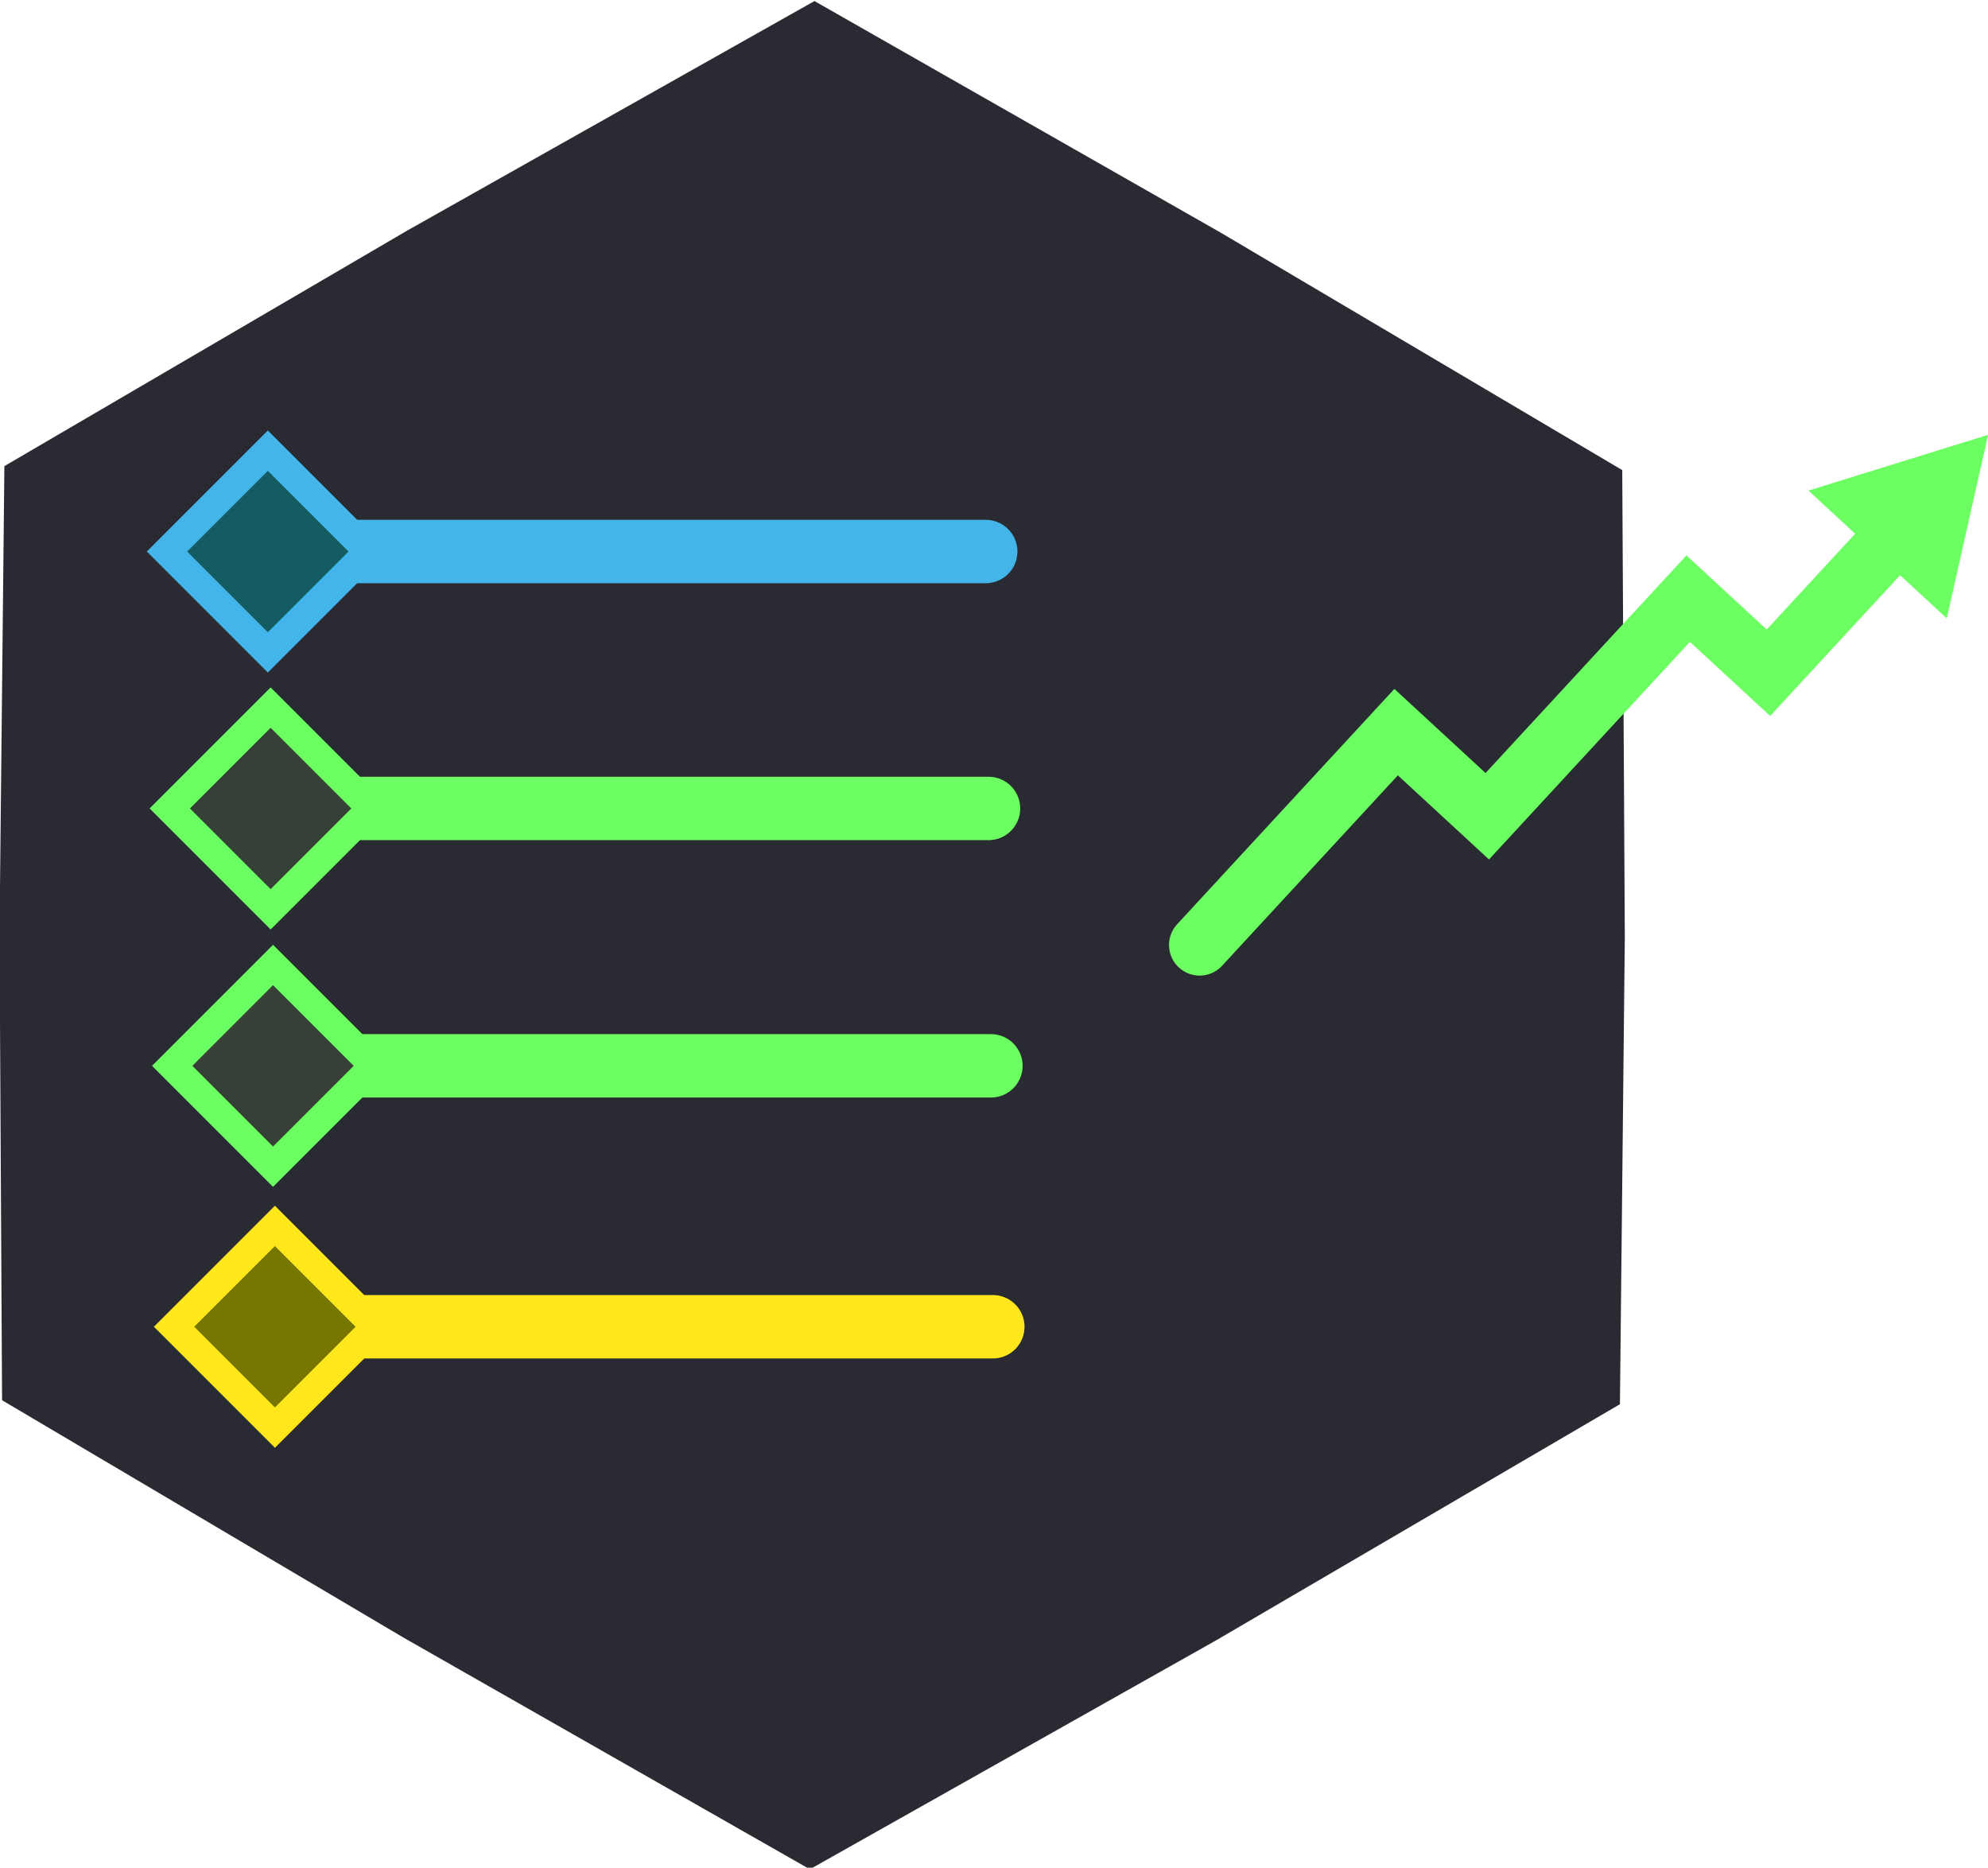 <?xml version="1.0" encoding="UTF-8" standalone="no"?>
<!-- Created with Inkscape (http://www.inkscape.org/) -->

<svg
   width="31.361mm"
   height="29.462mm"
   viewBox="0 0 31.361 29.462"
   version="1.1"
   id="svg1"
   inkscape:version="1.3.2 (091e20e, 2023-11-25, custom)"
   sodipodi:docname="trace.svg"
   xmlns:inkscape="http://www.inkscape.org/namespaces/inkscape"
   xmlns:sodipodi="http://sodipodi.sourceforge.net/DTD/sodipodi-0.dtd"
   xmlns="http://www.w3.org/2000/svg"
   xmlns:svg="http://www.w3.org/2000/svg">
  <sodipodi:namedview
     id="namedview1"
     pagecolor="#ffffff"
     bordercolor="#000000"
     borderopacity="0.25"
     inkscape:showpageshadow="2"
     inkscape:pageopacity="0.0"
     inkscape:pagecheckerboard="0"
     inkscape:deskcolor="#d1d1d1"
     inkscape:document-units="mm"
     inkscape:zoom="2.0485264"
     inkscape:cx="116.91331"
     inkscape:cy="688.05556"
     inkscape:window-width="1920"
     inkscape:window-height="1009"
     inkscape:window-x="-8"
     inkscape:window-y="-8"
     inkscape:window-maximized="1"
     inkscape:current-layer="layer1" />
  <defs
     id="defs1">
    <marker
       style="overflow:visible"
       refX="0"
       refY="0"
       orient="auto"
       inkscape:stockid="Colored diamond"
       id="marker9_F-767600_S-ffe71c"
       markerWidth="0.5"
       markerHeight="0.5"
       viewBox="0 0 1 1"
       inkscape:isstock="true"
       inkscape:collect="always"
       preserveAspectRatio="xMidYMid">
      <path
         transform="scale(0.45)"
         style="fill:#767600;fill-rule:evenodd;stroke:#ffe71c;stroke-width:2"
         d="M 0,-7.071 -7.071,0 0,7.071 7.071,0 Z"
         id="path7" />
    </marker>
    <marker
       style="overflow:visible"
       refX="0"
       refY="0"
       orient="auto"
       inkscape:stockid="Colored diamond"
       id="marker9_F-364037_S-6bff61"
       markerWidth="0.5"
       markerHeight="0.5"
       viewBox="0 0 1 1"
       inkscape:isstock="true"
       inkscape:collect="always"
       preserveAspectRatio="xMidYMid">
      <path
         transform="scale(0.45)"
         style="fill:#364037;fill-rule:evenodd;stroke:#6bff61;stroke-width:2"
         d="M 0,-7.071 -7.071,0 0,7.071 7.071,0 Z"
         id="path5" />
    </marker>
    <marker
       style="overflow:visible"
       refX="0"
       refY="0"
       orient="auto"
       inkscape:stockid="Colored diamond"
       id="marker9_F-145b62_S-44b5e9"
       markerWidth="0.5"
       markerHeight="0.5"
       viewBox="0 0 1 1"
       inkscape:isstock="true"
       inkscape:collect="always"
       preserveAspectRatio="xMidYMid">
      <path
         transform="scale(0.45)"
         style="fill:#145b62;fill-rule:evenodd;stroke:#44b5e9;stroke-width:2"
         d="M 0,-7.071 -7.071,0 0,7.071 7.071,0 Z"
         id="path4" />
    </marker>
    <marker
       style="overflow:visible"
       id="Triangle_Fnone_S-6bff61"
       refX="0"
       refY="0"
       orient="auto-start-reverse"
       inkscape:stockid="Triangle arrow"
       markerWidth="0.5"
       markerHeight="0.5"
       viewBox="0 0 1 1"
       inkscape:isstock="true"
       inkscape:collect="always"
       preserveAspectRatio="xMidYMid">
      <path
         transform="scale(0.5)"
         style="fill:#6bff61;fill-rule:evenodd;stroke:#6bff61;stroke-width:1pt"
         d="M 5.77,0 -2.88,5 V -5 Z"
         id="path10" />
    </marker>
  </defs>
  <g
     inkscape:label="Capa 1"
     inkscape:groupmode="layer"
     id="layer1"
     transform="translate(-68.128,-75.116)">
    <path
       sodipodi:type="star"
       style="fill:#2a2a32;fill-opacity:1;stroke:#2a2a32;stroke-width:7.05;stroke-dasharray:none;stroke-opacity:1"
       id="path1-44-7-0-2-2-2-6-1"
       inkscape:flatsided="false"
       sodipodi:sides="6"
       sodipodi:cx="19.361624"
       sodipodi:cy="40.549816"
       sodipodi:r1="34.171501"
       sodipodi:r2="39.277588"
       sodipodi:arg1="-0.32175055"
       sodipodi:arg2="0.20184822"
       inkscape:rounded="0"
       inkscape:randomized="0"
       d="M 51.78,29.744 57.842,48.424 44.929,63.222 31.782,77.812 12.511,74.028 -6.698,69.937 -13.056,51.356 -19.119,32.675 -6.206,17.878 6.941,3.288 26.212,7.072 45.421,11.162 Z"
       transform="matrix(0.255,-0.225,0.225,0.255,66.879,83.884)"
       inkscape:export-filename="hexa-compose\apps\public-web\src\assets\images\stats5.png"
       inkscape:export-xdpi="96"
       inkscape:export-ydpi="96" />
    <path
       style="fill:#145b62;fill-opacity:1;fill-rule:evenodd;stroke:#44b5e9;stroke-width:1;stroke-linecap:round;stroke-miterlimit:3.6;stroke-opacity:1;marker-start:url(#marker9_F-145b62_S-44b5e9)"
       d="m 72.353,83.816 h 11.325"
       id="path4-4"
       sodipodi:nodetypes="cc" />
    <path
       style="fill:#364037;fill-rule:evenodd;stroke:#6bff61;stroke-width:1;stroke-linecap:round;stroke-miterlimit:3.6;stroke-opacity:1;marker-start:url(#marker9_F-364037_S-6bff61)"
       d="m 72.397,87.869 h 11.325"
       id="path4-8"
       sodipodi:nodetypes="cc" />
    <path
       style="fill:#364037;fill-opacity:1;fill-rule:evenodd;stroke:#6bff61;stroke-width:1;stroke-linecap:round;stroke-miterlimit:3.6;stroke-opacity:1;marker-start:url(#marker9_F-364037_S-6bff61)"
       d="m 72.435,91.929 h 11.325"
       id="path4-6"
       sodipodi:nodetypes="cc" />
    <path
       style="fill:#767600;fill-opacity:1;fill-rule:evenodd;stroke:#ffe71c;stroke-width:1;stroke-linecap:round;stroke-miterlimit:3.6;stroke-opacity:1;marker-start:url(#marker9_F-767600_S-ffe71c)"
       d="m 72.465,96.045 h 11.325"
       id="path4-1"
       sodipodi:nodetypes="cc" />
    <path
       style="fill:none;fill-rule:evenodd;stroke:#6bff61;stroke-width:0.965;stroke-linecap:round;stroke-miterlimit:3.6;marker-end:url(#Triangle_Fnone_S-6bff61)"
       d="m 87.052,90.023 3.1,-3.358 1.438,1.327 3.169,-3.433 1.266,1.169 2.303,-2.494"
       id="path9" />
  </g>
</svg>
